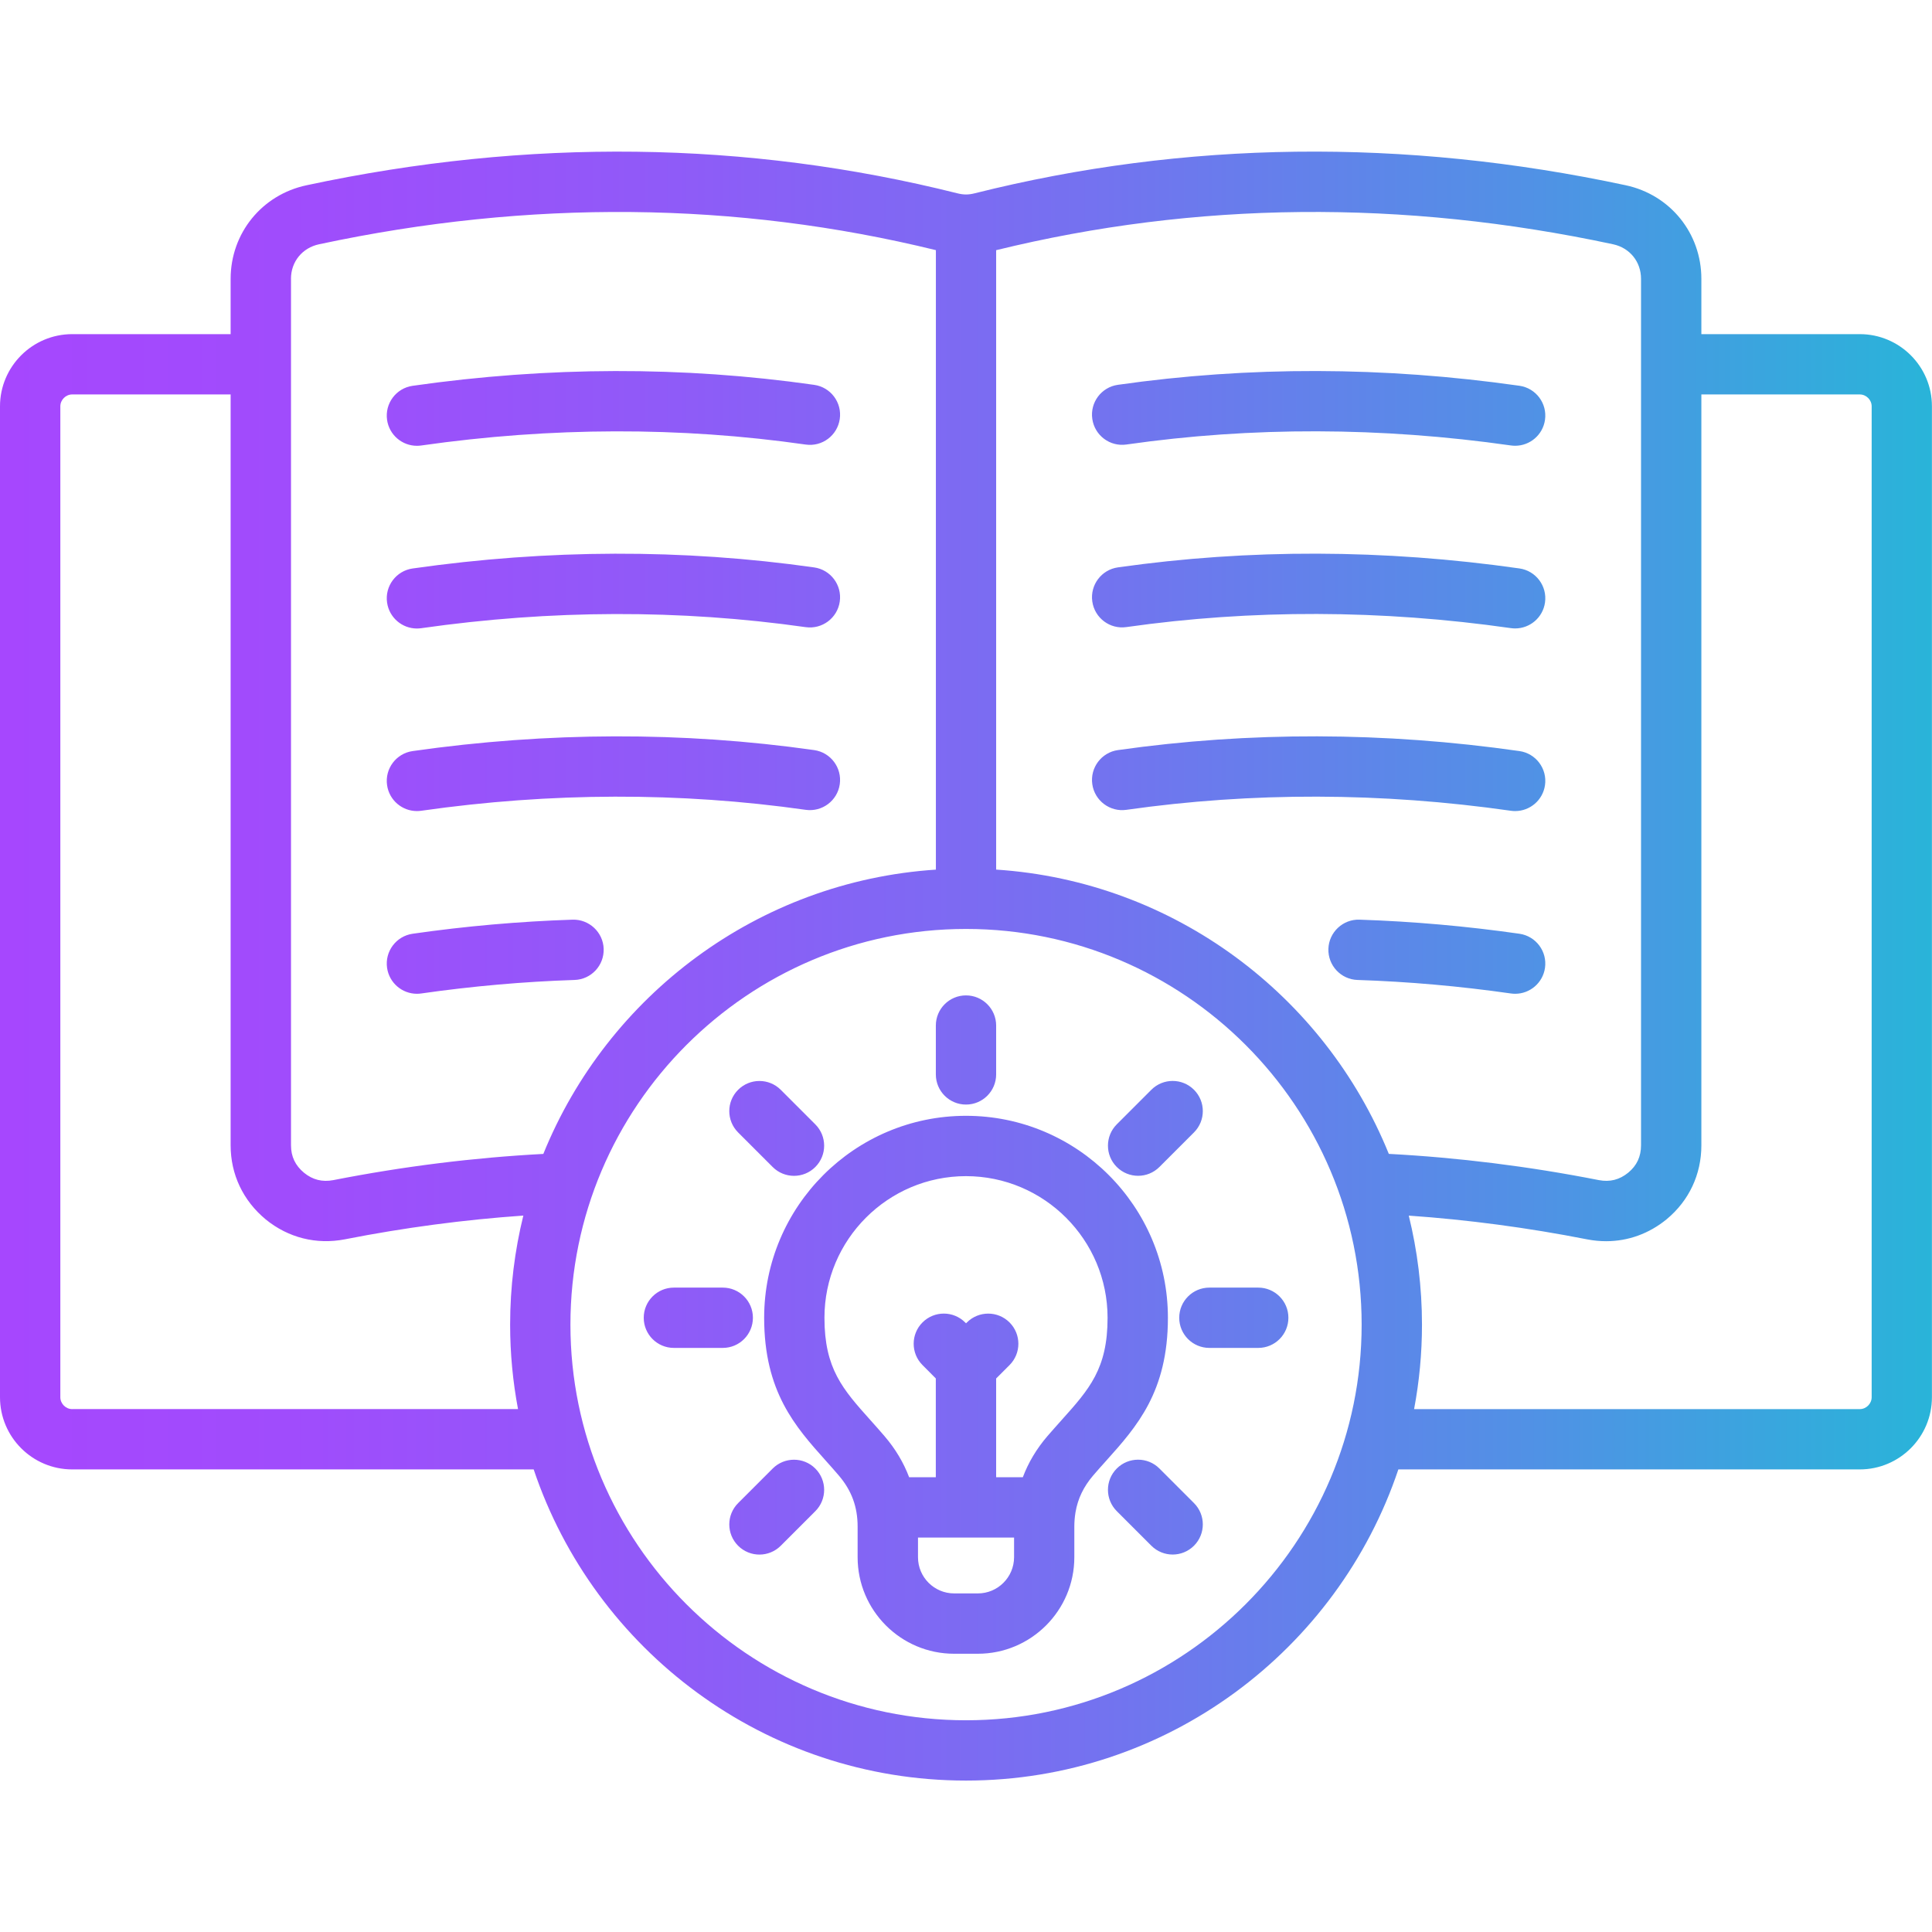 <?xml version="1.0" encoding="UTF-8"?>
<svg xmlns="http://www.w3.org/2000/svg" xmlns:xlink="http://www.w3.org/1999/xlink" id="Layer_1" viewBox="0 0 512 512">
  <linearGradient id="SVGID_1_" gradientUnits="userSpaceOnUse" x1=".003" x2="511.997" y1="256.026" y2="256.026">
    <stop offset="0" stop-color="#a647fe"></stop>
    <stop offset=".149" stop-color="#a04cfc"></stop>
    <stop offset=".341" stop-color="#905af8"></stop>
    <stop offset=".558" stop-color="#7571f0"></stop>
    <stop offset=".791" stop-color="#5191e5"></stop>
    <stop offset="1" stop-color="#29b4d9"></stop>
  </linearGradient>
  <path d="m492.86 88.55h-41.98v-14.66c0-12.08-8.25-22.28-20.07-24.8-58.72-12.56-116.76-11.85-172.52 2.14-1.64.41-2.92.41-4.57 0-55.75-13.98-113.79-14.7-172.5-2.13-11.84 2.52-20.1 12.72-20.1 24.8v14.65h-41.98c-10.55 0-19.14 8.58-19.14 19.13v262.6c0 10.55 8.58 19.13 19.13 19.13h122.3c16.07 47.87 61.36 82.46 114.56 82.46 53.22 0 98.51-34.59 114.59-82.46h122.27c10.55 0 19.13-8.58 19.13-19.13v-262.6c.02-10.55-8.57-19.13-19.12-19.13zm-65.39-23.82c4.44.95 7.42 4.63 7.42 9.16v229.63c0 2.99-1.12 5.37-3.38 7.24-2.32 1.9-4.88 2.54-7.8 1.98-18.61-3.66-37.3-5.98-55.66-6.95-16.99-41.94-56.87-72.24-104.06-75.34v-164.15c52.81-12.95 107.8-13.49 163.48-1.57zm-350.36 9.16c0-4.53 2.99-8.21 7.46-9.16 55.67-11.91 110.65-11.38 163.45 1.56v164.17c-47.18 3.1-87.04 33.4-104.03 75.34-18.36.97-37.05 3.29-55.63 6.94-2.94.57-5.5-.08-7.78-1.94-2.33-1.93-3.46-4.31-3.46-7.28v-229.63zm-57.97 299.54c-1.71 0-3.15-1.44-3.15-3.15v-262.6c0-1.71 1.44-3.15 3.15-3.15h41.98v198.99c0 7.69 3.28 14.65 9.29 19.63 5.97 4.87 13.42 6.75 21 5.28 15.8-3.11 31.65-5.2 47.28-6.29-2.28 9.26-3.5 18.94-3.5 28.89 0 7.65.72 15.13 2.09 22.39h-118.14zm236.86 82.46c-57.8 0-104.83-47.04-104.83-104.85s47.03-104.86 104.83-104.86c57.82 0 104.85 47.04 104.85 104.85s-47.03 104.86-104.85 104.86zm240.01-85.61c0 1.71-1.44 3.15-3.15 3.15h-118.11c1.37-7.26 2.09-14.74 2.09-22.39 0-9.96-1.22-19.63-3.5-28.89 15.63 1.09 31.49 3.19 47.31 6.3 1.67.32 3.34.48 4.99.48 5.8 0 11.35-1.98 16.03-5.81 5.94-4.92 9.21-11.88 9.21-19.59v-199h41.98c1.71 0 3.15 1.44 3.15 3.15zm-393.43-259c-.63-4.37 2.41-8.42 6.78-9.04 35.9-5.13 71.69-5.21 106.41-.25 4.37.62 7.41 4.67 6.78 9.04s-4.66 7.41-9.04 6.78c-33.21-4.75-67.49-4.66-101.88.25-.38.05-.76.08-1.14.08-3.92 0-7.34-2.88-7.91-6.86zm0 48.41c-.63-4.37 2.41-8.42 6.78-9.04 35.86-5.12 71.66-5.22 106.4-.28 4.37.62 7.41 4.67 6.79 9.04s-4.67 7.41-9.04 6.79c-33.25-4.72-67.53-4.63-101.89.28-.38.05-.76.08-1.14.08-3.91 0-7.33-2.88-7.9-6.87zm0 48.39c-.63-4.37 2.41-8.42 6.78-9.04 35.8-5.11 71.59-5.2 106.4-.26 4.37.62 7.41 4.67 6.79 9.04s-4.67 7.41-9.04 6.79c-33.31-4.73-67.59-4.65-101.89.25-.38.05-.76.08-1.14.08-3.91 0-7.33-2.87-7.9-6.86zm0 48.42c-.63-4.37 2.41-8.42 6.78-9.05 14.05-2.02 28.31-3.27 42.37-3.73 4.37-.14 8.11 3.31 8.25 7.73s-3.31 8.11-7.73 8.25c-13.48.44-27.15 1.65-40.63 3.58-.38.06-.77.08-1.14.08-3.9 0-7.32-2.87-7.9-6.86zm186.89-145.48c-.63-4.37 2.41-8.42 6.78-9.04 34.71-4.96 70.51-4.87 106.41.25 4.37.62 7.41 4.67 6.78 9.04-.57 3.99-3.99 6.86-7.9 6.86-.38 0-.76-.03-1.14-.08-34.39-4.91-68.67-5-101.88-.25-4.38.63-8.42-2.41-9.05-6.78zm0 48.38c-.62-4.37 2.42-8.42 6.79-9.04 34.74-4.94 70.54-4.84 106.4.28 4.37.62 7.41 4.67 6.78 9.04-.57 3.99-3.99 6.86-7.9 6.86-.38 0-.76-.03-1.14-.08-34.36-4.91-68.64-5-101.89-.28-4.36.64-8.42-2.41-9.04-6.78zm110.93 55.46c-34.3-4.9-68.58-4.99-101.89-.25-4.36.63-8.42-2.42-9.04-6.79s2.42-8.42 6.79-9.04c34.8-4.94 70.6-4.86 106.4.26 4.37.62 7.41 4.67 6.78 9.04-.57 3.99-3.99 6.86-7.9 6.86-.38 0-.76-.02-1.14-.08zm9.04 41.64c-.57 3.98-3.99 6.86-7.9 6.86-.38 0-.76-.03-1.14-.08-13.48-1.93-27.15-3.14-40.63-3.58-4.41-.14-7.87-3.84-7.73-8.25s3.87-7.89 8.25-7.73c14.06.46 28.32 1.72 42.37 3.73 4.38.63 7.41 4.68 6.78 9.05zm-153.44 39.2c-29.49 0-53.49 24.01-53.49 53.52 0 19.62 8.27 28.87 16.27 37.81 1.15 1.29 2.33 2.6 3.5 3.98 3.41 3.99 5 8.31 5 13.57v8.11c0 14.1 11.47 25.57 25.57 25.57h6.29c14.1 0 25.57-11.47 25.57-25.57v-8.11c0-1.26.1-2.46.28-3.61.02-.08.03-.17.04-.25.62-3.59 2.14-6.74 4.67-9.7 1.17-1.37 2.34-2.67 3.49-3.95 8.02-8.95 16.32-18.2 16.32-37.84.01-29.52-24-53.53-53.51-53.53zm3.15 126.57h-6.29c-5.28 0-9.58-4.3-9.58-9.58v-5.22h25.46v5.22c-.01 5.28-4.31 9.58-9.59 9.58zm22.14-45.88c-1.22 1.37-2.47 2.76-3.74 4.23-2.86 3.34-5.02 6.97-6.49 10.86h-7.07v-26.17l3.55-3.55c3.12-3.12 3.12-8.18 0-11.3s-8.18-3.12-11.3 0l-.23.23-.22-.22c-3.12-3.13-8.18-3.14-11.3-.03-3.13 3.11-3.14 8.18-.03 11.3l3.54 3.56v26.18h-7.07c-1.47-3.89-3.64-7.52-6.5-10.86-1.26-1.47-2.51-2.88-3.74-4.25-7.35-8.21-12.2-13.64-12.2-27.15 0-20.69 16.82-37.53 37.5-37.53 20.69 0 37.53 16.84 37.53 37.53.01 13.53-4.86 18.95-12.23 27.17zm-89.75-19.18h-12.95c-4.42 0-7.99-3.58-7.99-7.99s3.58-7.99 7.99-7.99h12.95c4.42 0 7.99 3.58 7.99 7.99s-3.57 7.99-7.99 7.99zm149.9-7.99c0 4.42-3.58 7.99-7.99 7.99h-12.95c-4.42 0-7.99-3.58-7.99-7.99s3.58-7.99 7.99-7.99h12.95c4.41 0 7.99 3.58 7.99 7.99zm-125.37 39.96c3.12 3.12 3.12 8.18 0 11.3l-9.16 9.16c-1.56 1.56-3.61 2.34-5.65 2.34s-4.09-.78-5.65-2.34c-3.12-3.12-3.12-8.18 0-11.3l9.16-9.16c3.12-3.12 8.18-3.12 11.3 0zm79.89-79.92c-3.12-3.12-3.12-8.18 0-11.3l9.16-9.16c3.12-3.12 8.18-3.12 11.3 0s3.12 8.18 0 11.3l-9.16 9.16c-1.56 1.56-3.61 2.34-5.65 2.34s-4.09-.78-5.65-2.34zm-47.95-24.53v-12.95c0-4.42 3.58-7.99 7.99-7.99s7.99 3.58 7.99 7.99v12.95c0 4.42-3.58 7.99-7.99 7.99s-7.99-3.57-7.99-7.99zm68.41 113.6c3.12 3.12 3.12 8.18 0 11.3-1.56 1.56-3.61 2.34-5.65 2.34s-4.09-.78-5.65-2.34l-9.16-9.16c-3.12-3.12-3.12-8.18 0-11.3s8.18-3.12 11.3 0zm-120.81-98.22c-3.12-3.12-3.12-8.18 0-11.3s8.18-3.12 11.3 0l9.16 9.16c3.12 3.12 3.12 8.18 0 11.3-1.56 1.56-3.61 2.34-5.65 2.34s-4.09-.78-5.65-2.34z" fill="url(#SVGID_1_)"></path>
</svg>
